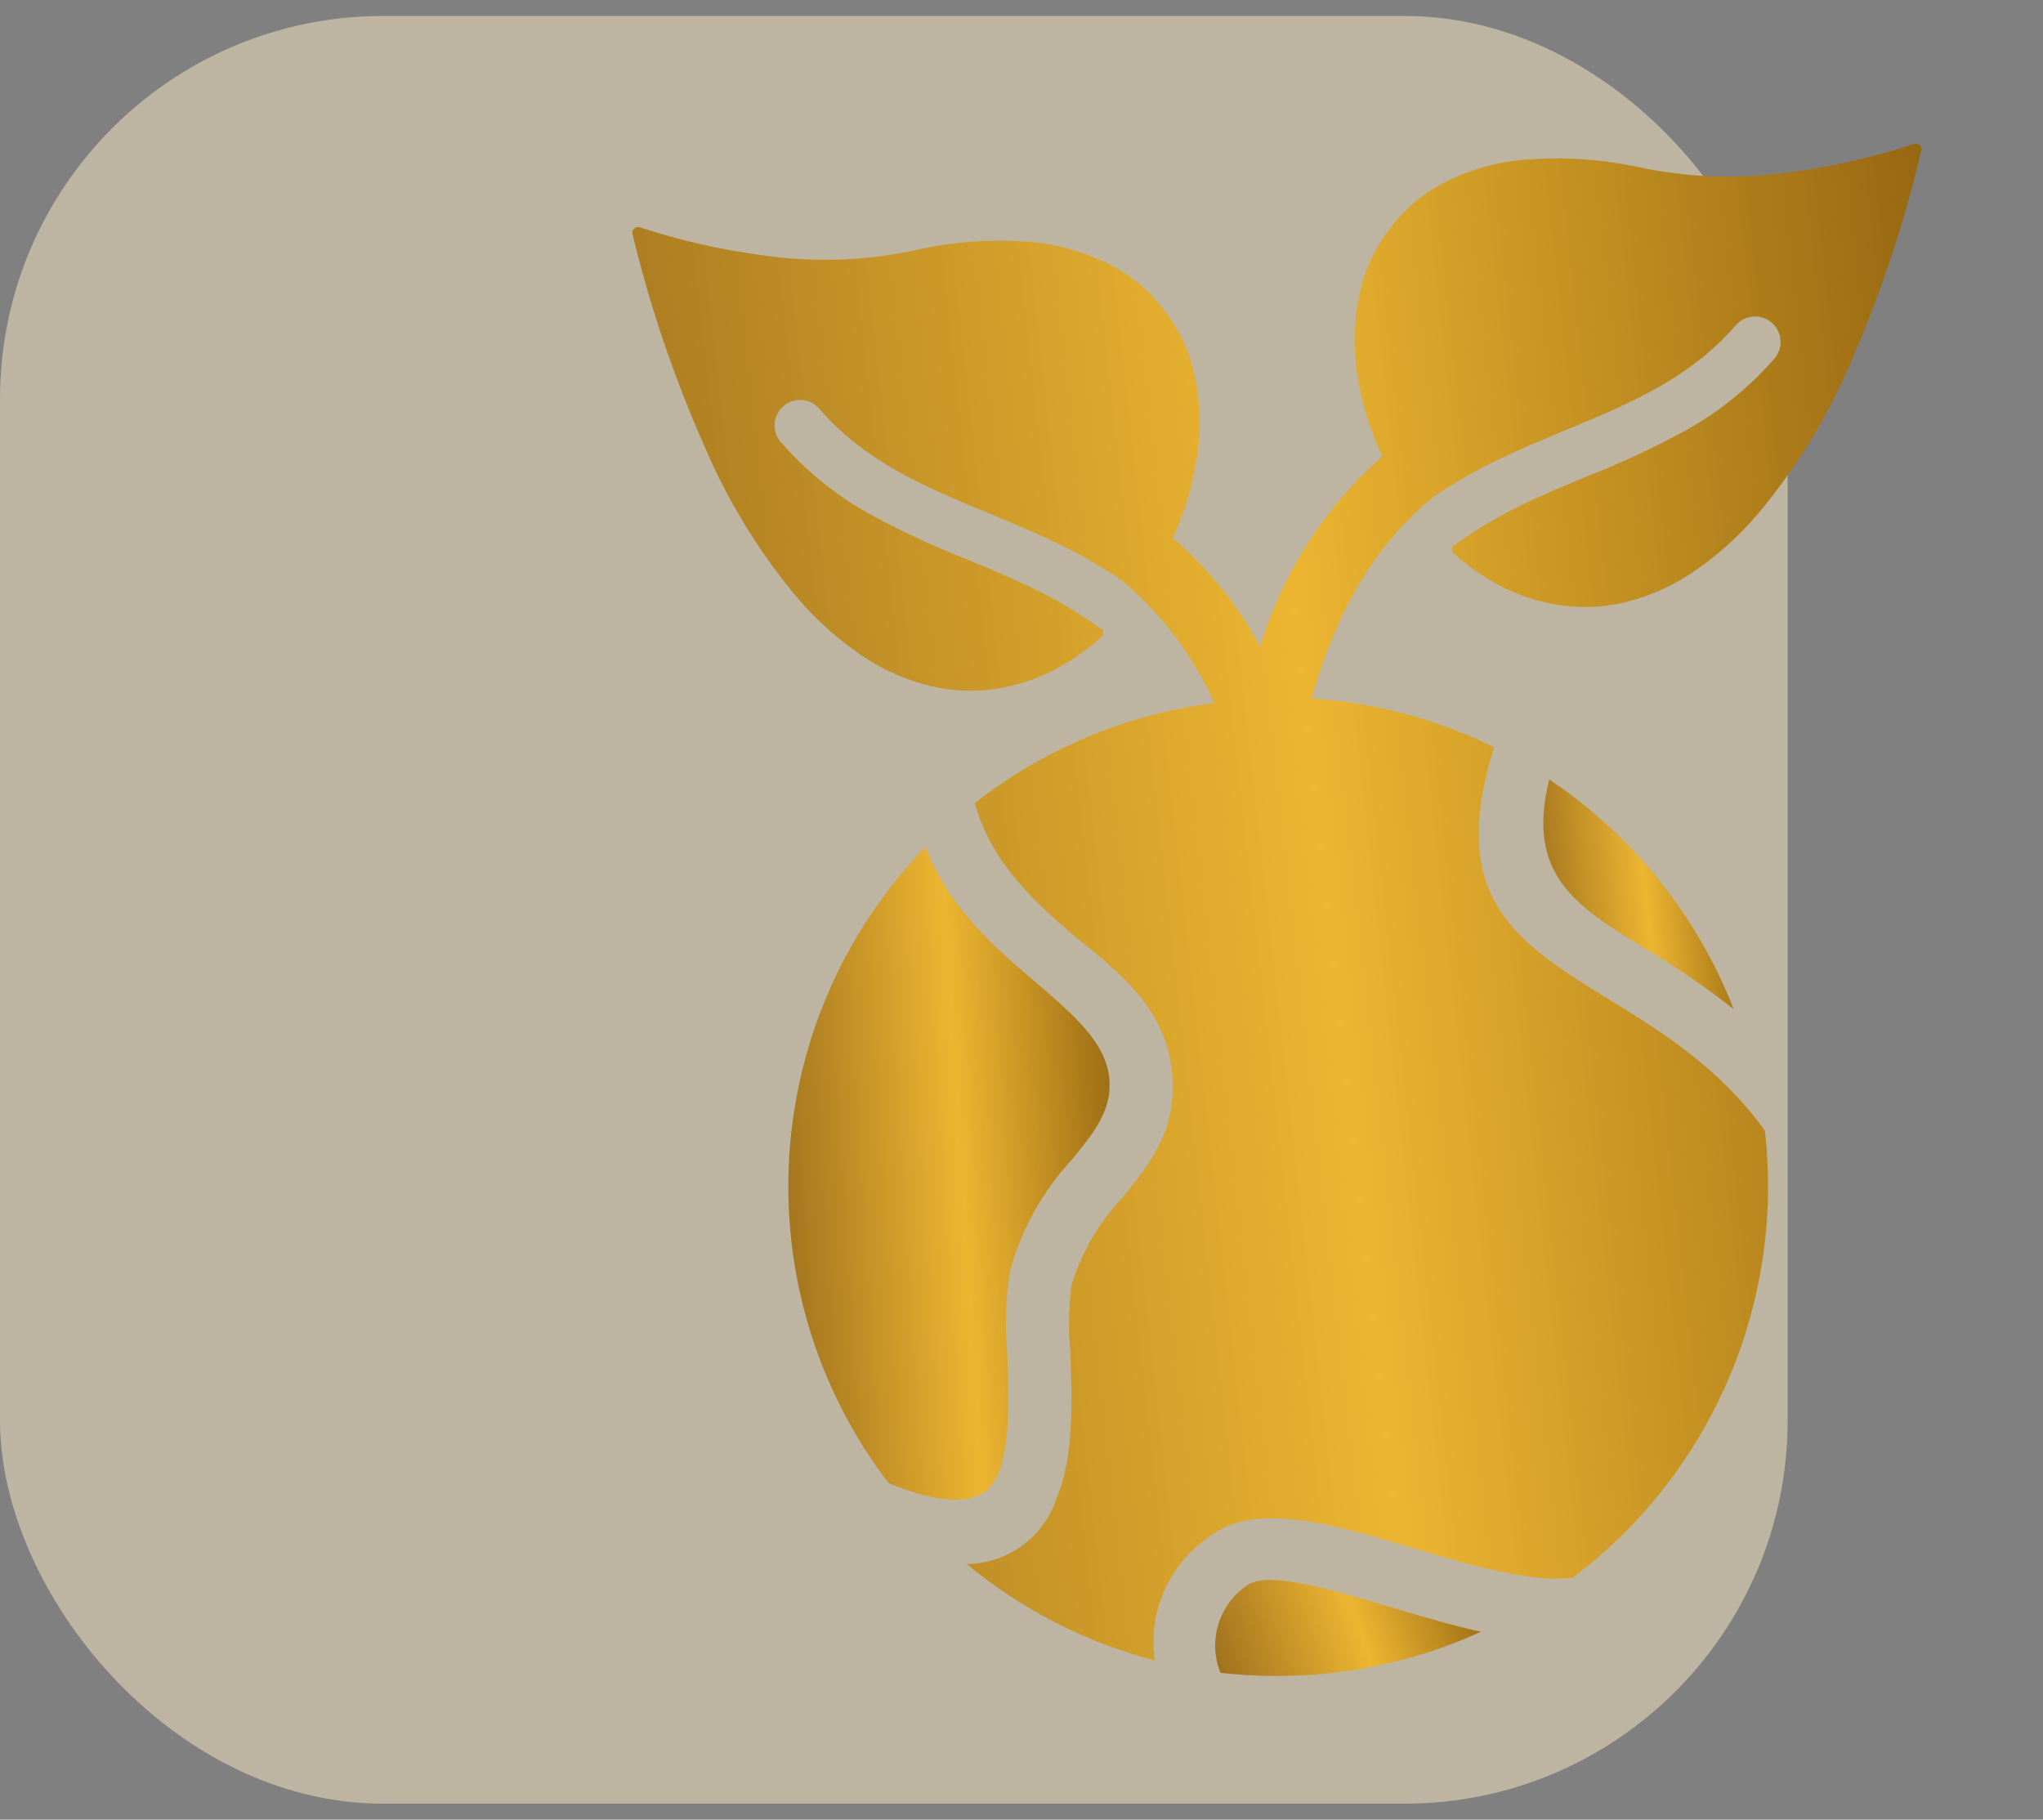 <svg xmlns="http://www.w3.org/2000/svg" width="64" height="57" viewBox="0 0 64 57" fill="none"><rect x="0" y="0" width="64" height="57" fill="#808080" stroke="none"/><rect opacity="0.5" y="0.5" width="56" height="56" rx="12" fill="#FAEAC2"></rect><g clip-path="url(#clip0_397_1484)"><path d="M60.184 4.625C60.151 4.528 60.046 4.477 59.949 4.51C58.702 4.921 57.42 5.216 56.119 5.391C54.573 5.616 53 5.574 51.468 5.265C50.308 5.002 49.115 4.909 47.928 4.991C46.934 5.049 45.964 5.326 45.089 5.801C44.767 5.982 44.467 6.196 44.191 6.441C43.922 6.684 43.679 6.955 43.469 7.251C43.255 7.541 43.072 7.853 42.922 8.181C42.775 8.518 42.662 8.868 42.583 9.226C42.391 10.172 42.391 11.147 42.583 12.093C42.73 12.854 42.973 13.593 43.305 14.293C41.497 15.887 40.171 17.954 39.475 20.262C38.782 18.966 37.855 17.81 36.739 16.853C37.061 16.155 37.294 15.42 37.434 14.665C37.626 13.719 37.626 12.744 37.434 11.798C37.355 11.439 37.242 11.089 37.095 10.753C36.945 10.425 36.762 10.113 36.548 9.823C36.338 9.527 36.096 9.255 35.826 9.013C35.55 8.768 35.25 8.553 34.928 8.373C34.053 7.897 33.083 7.621 32.089 7.563C30.893 7.49 29.692 7.593 28.527 7.869C26.995 8.178 25.422 8.221 23.876 7.995C22.575 7.822 21.293 7.529 20.046 7.12C19.951 7.09 19.85 7.141 19.816 7.235C19.805 7.27 19.805 7.309 19.816 7.344C20.368 9.625 21.124 11.852 22.076 13.997C22.806 15.704 23.781 17.294 24.97 18.719C25.566 19.419 26.254 20.034 27.017 20.547C27.682 20.996 28.423 21.321 29.205 21.504C29.852 21.649 30.519 21.675 31.175 21.581C31.847 21.481 32.496 21.266 33.095 20.946C33.347 20.812 33.59 20.662 33.823 20.497C34.061 20.328 34.29 20.146 34.507 19.95C34.576 19.878 34.576 19.765 34.507 19.693H34.48C33.831 19.219 33.141 18.805 32.417 18.457C31.716 18.112 31.011 17.822 30.316 17.532C29.246 17.115 28.204 16.628 27.197 16.076C26.15 15.488 25.213 14.722 24.429 13.811C24.162 13.46 24.23 12.959 24.581 12.692C24.905 12.445 25.363 12.482 25.643 12.777C27.088 14.468 28.981 15.25 30.929 16.06C31.716 16.388 32.51 16.717 33.287 17.1C33.936 17.42 34.561 17.785 35.158 18.194C36.395 19.237 37.381 20.547 38.041 22.024C35.301 22.37 32.707 23.454 30.535 25.159C31.082 27.09 32.455 28.289 33.719 29.372C35.3 30.636 36.679 31.801 36.739 33.946C36.767 35.544 35.99 36.501 35.125 37.557C34.396 38.334 33.86 39.271 33.56 40.293C33.479 40.967 33.468 41.647 33.528 42.323C33.588 43.861 33.653 45.644 33.079 46.99C32.662 48.18 31.544 48.981 30.283 48.993C32.003 50.418 34.014 51.449 36.176 52.013C35.95 50.471 36.642 48.939 37.949 48.09C39.382 47.039 41.779 47.751 44.263 48.495C46.101 49.042 48.016 49.589 49.269 49.419C53.614 46.148 55.903 40.822 55.288 35.418C53.854 33.432 52.048 32.321 50.495 31.364C47.507 29.525 45.302 28.168 46.807 23.408C45.019 22.53 43.077 22.012 41.089 21.882C41.97 18.741 43.332 16.87 44.886 15.579C45.483 15.17 46.109 14.805 46.758 14.484C47.535 14.101 48.328 13.773 49.116 13.445C51.063 12.635 52.946 11.852 54.401 10.162C54.705 9.842 55.211 9.83 55.53 10.134C55.825 10.414 55.862 10.872 55.616 11.196C54.832 12.106 53.895 12.873 52.847 13.461C51.84 14.013 50.798 14.499 49.728 14.916C49.028 15.207 48.328 15.496 47.627 15.841C46.904 16.19 46.213 16.604 45.565 17.078H45.537C45.469 17.15 45.469 17.263 45.537 17.335C45.755 17.53 45.983 17.713 46.221 17.882C46.455 18.045 46.698 18.193 46.949 18.325C47.548 18.646 48.198 18.86 48.87 18.96C49.525 19.054 50.193 19.028 50.839 18.883C51.621 18.7 52.363 18.376 53.028 17.926C53.788 17.412 54.475 16.797 55.069 16.098C56.26 14.674 57.237 13.083 57.968 11.377C58.904 9.233 59.646 7.01 60.184 4.734C60.196 4.699 60.196 4.66 60.184 4.625Z" fill="url(#paint0_linear_397_1484)"></path><path d="M34.758 33.973C34.758 32.737 33.664 31.823 32.482 30.8C31.185 29.706 29.746 28.469 28.986 26.532C23.735 31.98 23.247 40.444 27.837 46.459C29.998 47.34 30.912 47.006 31.256 46.202C31.661 45.255 31.601 43.713 31.552 42.372C31.476 41.518 31.505 40.658 31.64 39.811C31.996 38.508 32.663 37.311 33.582 36.321C34.211 35.555 34.775 34.86 34.758 33.973Z" fill="url(#paint1_linear_397_1484)"></path><path d="M43.656 50.371C41.631 49.769 39.705 49.195 39.059 49.665C38.176 50.27 37.833 51.408 38.233 52.401C38.818 52.467 39.407 52.5 39.995 52.499C42.202 52.505 44.384 52.033 46.391 51.115C45.499 50.918 44.58 50.645 43.656 50.371Z" fill="url(#paint2_linear_397_1484)"></path><path d="M48.531 24.415C47.792 27.408 49.379 28.387 51.485 29.684C52.467 30.264 53.41 30.907 54.309 31.61C53.164 28.677 51.147 26.166 48.531 24.415Z" fill="url(#paint3_linear_397_1484)"></path></g><defs><linearGradient id="paint0_linear_397_1484" x1="10.581" y1="68.29" x2="78.569" y2="60.734" gradientUnits="userSpaceOnUse"><stop stop-color="#7A4F14"></stop><stop offset="0.515" stop-color="#ECB631"></stop><stop offset="1" stop-color="#663B00"></stop></linearGradient><linearGradient id="paint1_linear_397_1484" x1="22.396" y1="53.987" x2="39.476" y2="52.888" gradientUnits="userSpaceOnUse"><stop stop-color="#7A4F14"></stop><stop offset="0.515" stop-color="#ECB631"></stop><stop offset="1" stop-color="#663B00"></stop></linearGradient><linearGradient id="paint2_linear_397_1484" x1="36.166" y1="53.53" x2="48.709" y2="48.99" gradientUnits="userSpaceOnUse"><stop stop-color="#7A4F14"></stop><stop offset="0.515" stop-color="#ECB631"></stop><stop offset="1" stop-color="#663B00"></stop></linearGradient><linearGradient id="paint3_linear_397_1484" x1="46.984" y1="34.075" x2="57.027" y2="32.987" gradientUnits="userSpaceOnUse"><stop stop-color="#7A4F14"></stop><stop offset="0.515" stop-color="#ECB631"></stop><stop offset="1" stop-color="#663B00"></stop></linearGradient><clipPath id="clip0_397_1484"><rect width="48" height="48" fill="white" transform="translate(16 4.5)"></rect></clipPath></defs></svg>